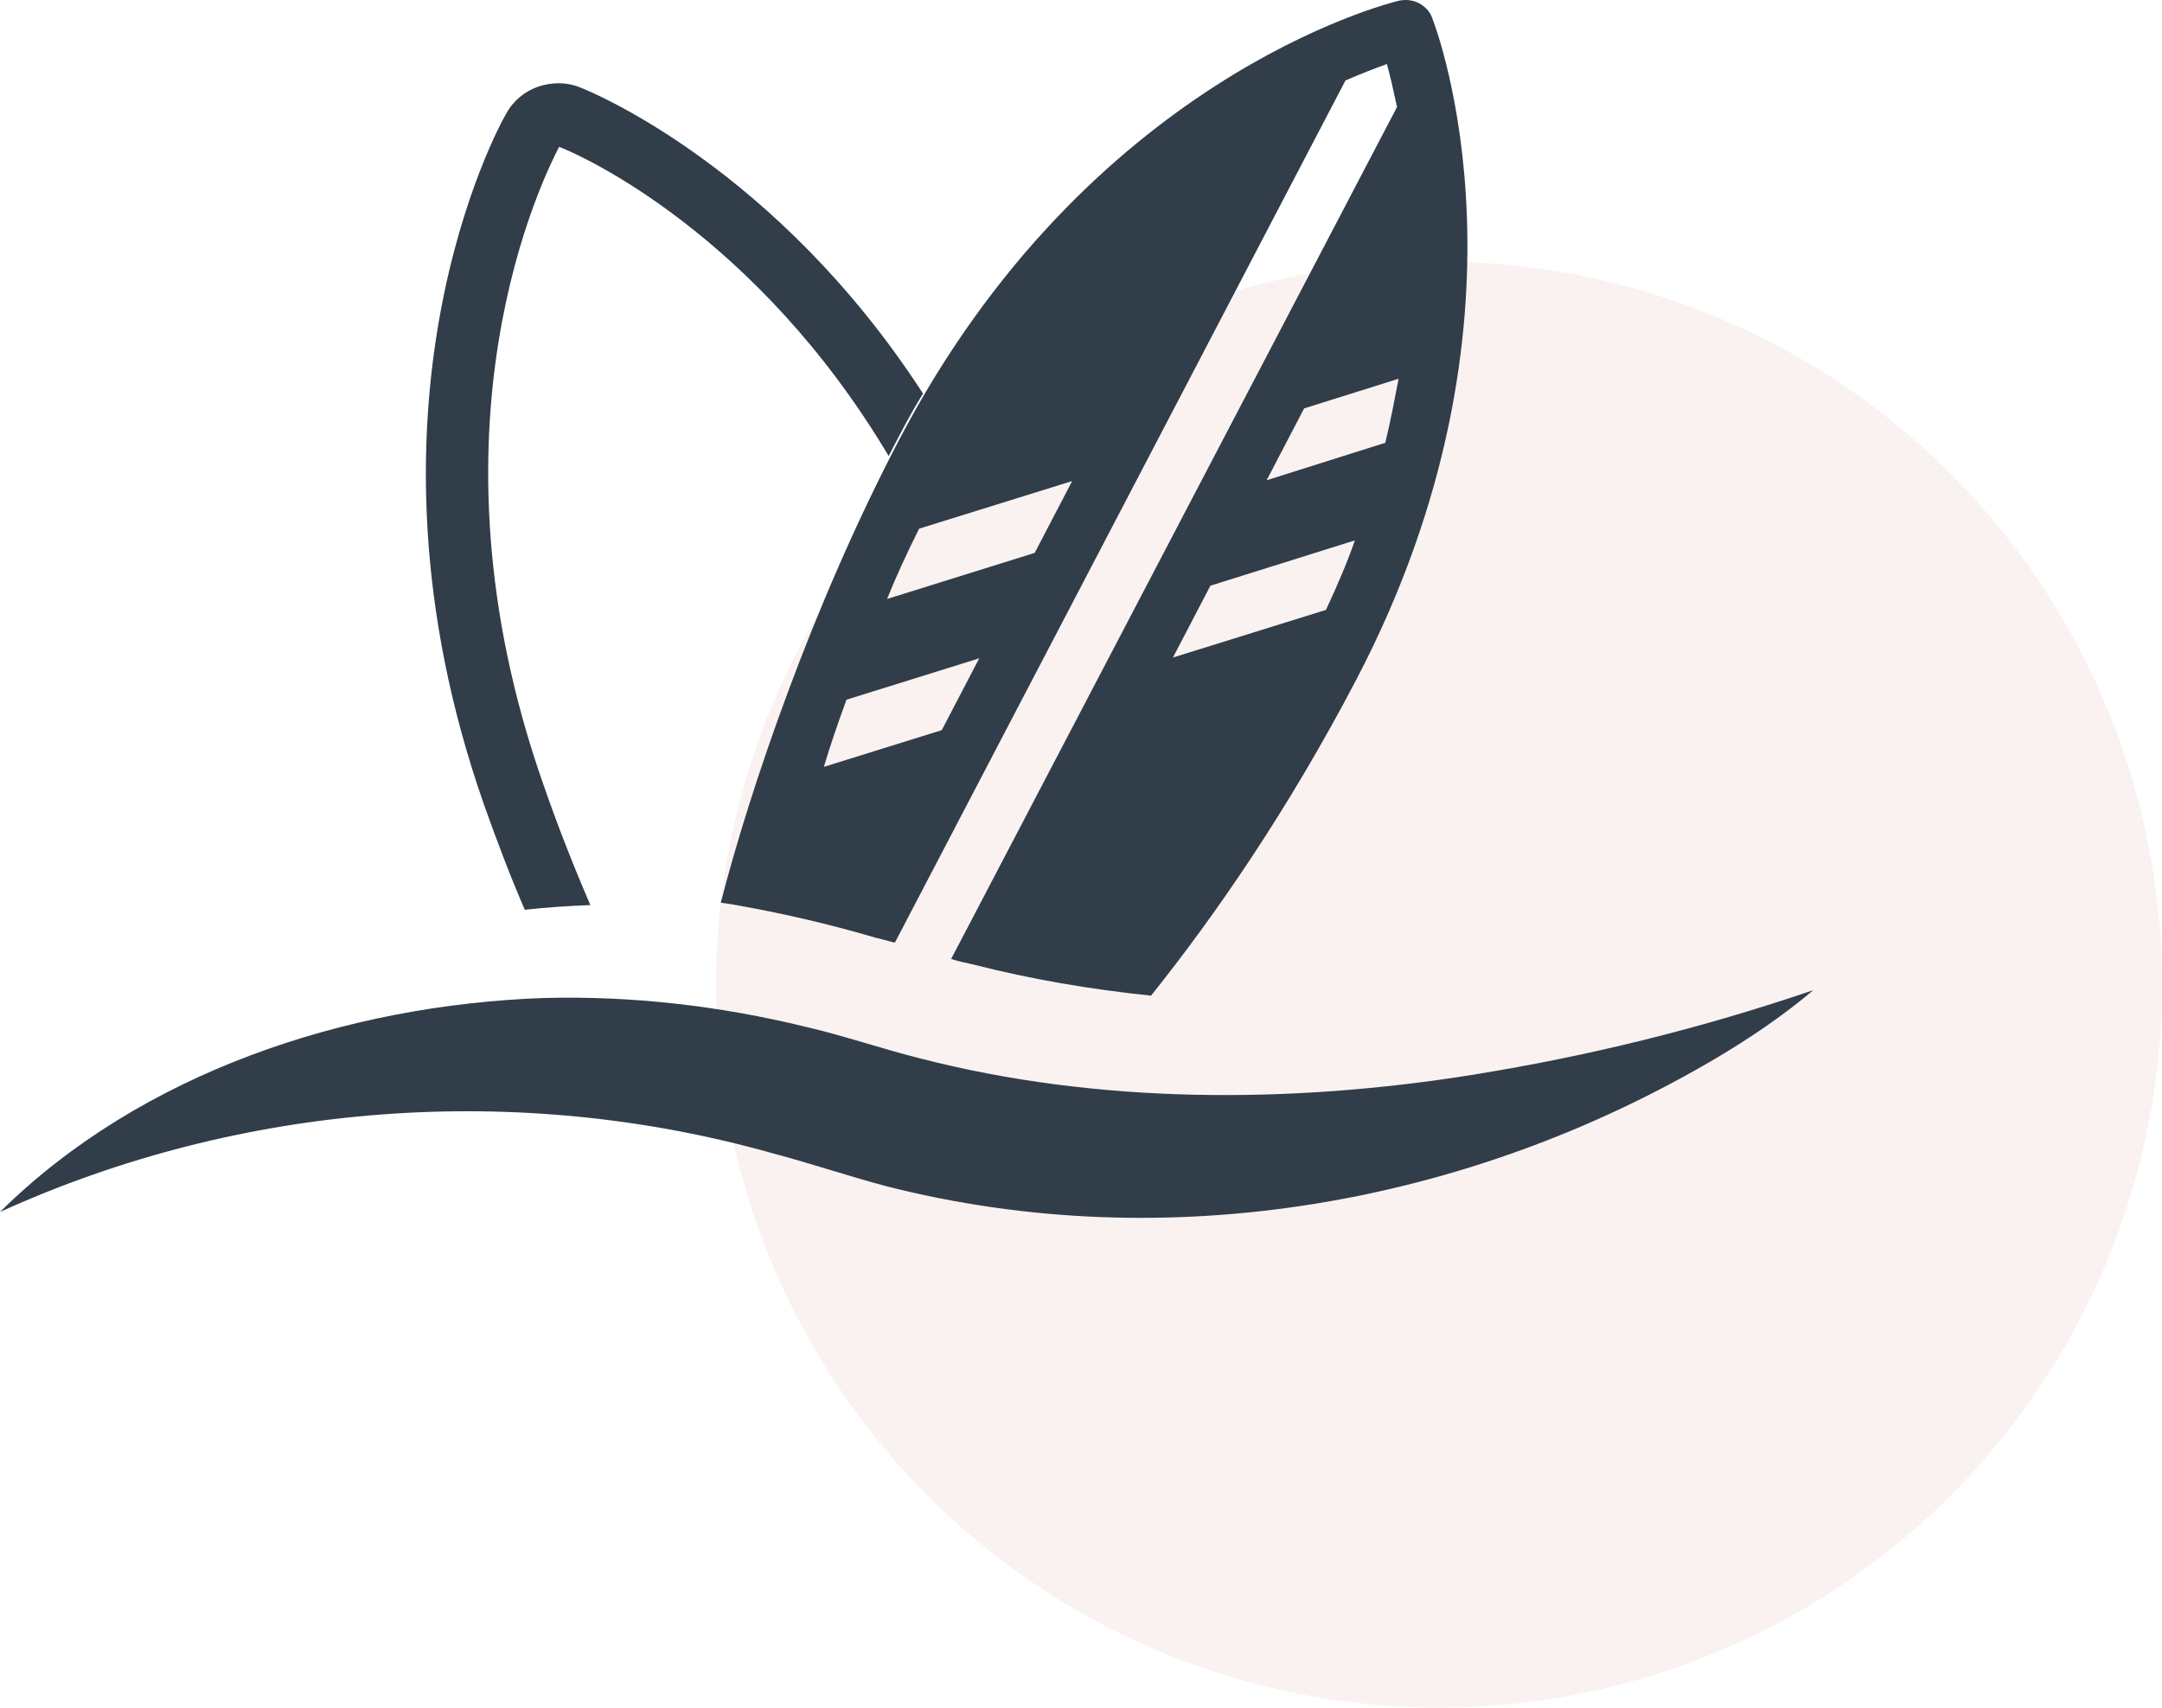 <svg width="157" height="124" viewBox="0 0 157 124" fill="none" xmlns="http://www.w3.org/2000/svg">
<circle opacity="0.2" cx="104.5" cy="71.5" r="52.5" fill="#E3BEB6"/>
<path d="M64.987 68.446L97.707 5.841C98.898 5.33 99.919 4.934 100.713 4.65C100.939 5.444 101.166 6.465 101.45 7.769L69.07 69.637C69.58 69.807 70.147 69.92 70.658 70.034C74.854 71.111 79.22 71.848 83.587 72.302C88.294 66.404 93.511 58.862 98.501 49.336C112.224 23.08 104.342 2.155 104.002 1.304C103.831 0.794 103.435 0.454 103.038 0.227C102.584 -5.13765e-06 102.074 -0.057 101.563 0.057C100.656 0.284 78.994 5.727 65.27 31.983C58.976 44.005 54.439 57.388 52.341 65.554L53.135 65.667C56.708 66.291 60.167 67.085 63.626 68.106C64.363 68.276 64.873 68.446 64.987 68.446ZM96.289 44.289L85.175 47.748L87.897 42.531L98.388 39.242C97.82 40.886 97.083 42.587 96.289 44.289ZM100.599 32.153L91.98 34.875L94.702 29.658L101.563 27.503C101.28 28.977 100.996 30.509 100.599 32.153ZM66.745 38.391L77.859 34.932L75.138 40.149L64.42 43.495C65.1 41.793 65.894 40.092 66.745 38.391ZM61.471 50.81L71.111 47.804L68.389 53.022L59.827 55.687C60.28 54.156 60.847 52.511 61.471 50.81Z" fill="#313D49"/>
<path d="M0 88.01C10.264 77.859 25.178 72.983 39.468 72.472C45.876 72.302 52.284 73.039 58.522 74.57C61.244 75.194 64.023 76.158 66.745 76.839C79.674 80.184 93.681 80.184 107.064 78.029C115.456 76.668 123.509 74.684 131.675 71.905C129.463 73.776 127.025 75.421 124.53 76.895C106.61 87.443 84.834 91.356 64.363 86.139C61.584 85.401 58.919 84.494 56.14 83.757C37.654 78.54 17.579 80.014 0 88.01Z" fill="#313D49"/>
<path d="M64.533 33.117C65.214 31.813 66.008 30.225 67.028 28.581C56.367 12.135 42.871 6.635 42.134 6.351C41.17 5.954 40.092 5.954 39.072 6.295C38.108 6.635 37.257 7.315 36.746 8.279C36.236 9.13 25.008 29.545 35.159 58.465C36.066 61.017 37.03 63.569 38.108 66.064C39.695 65.894 41.283 65.781 42.871 65.724C41.623 62.832 40.489 59.94 39.468 56.991C30.282 30.906 39.582 12.646 40.603 10.661C42.247 11.285 54.95 17.012 64.533 33.117Z" fill="#313D49"/>
</svg>
